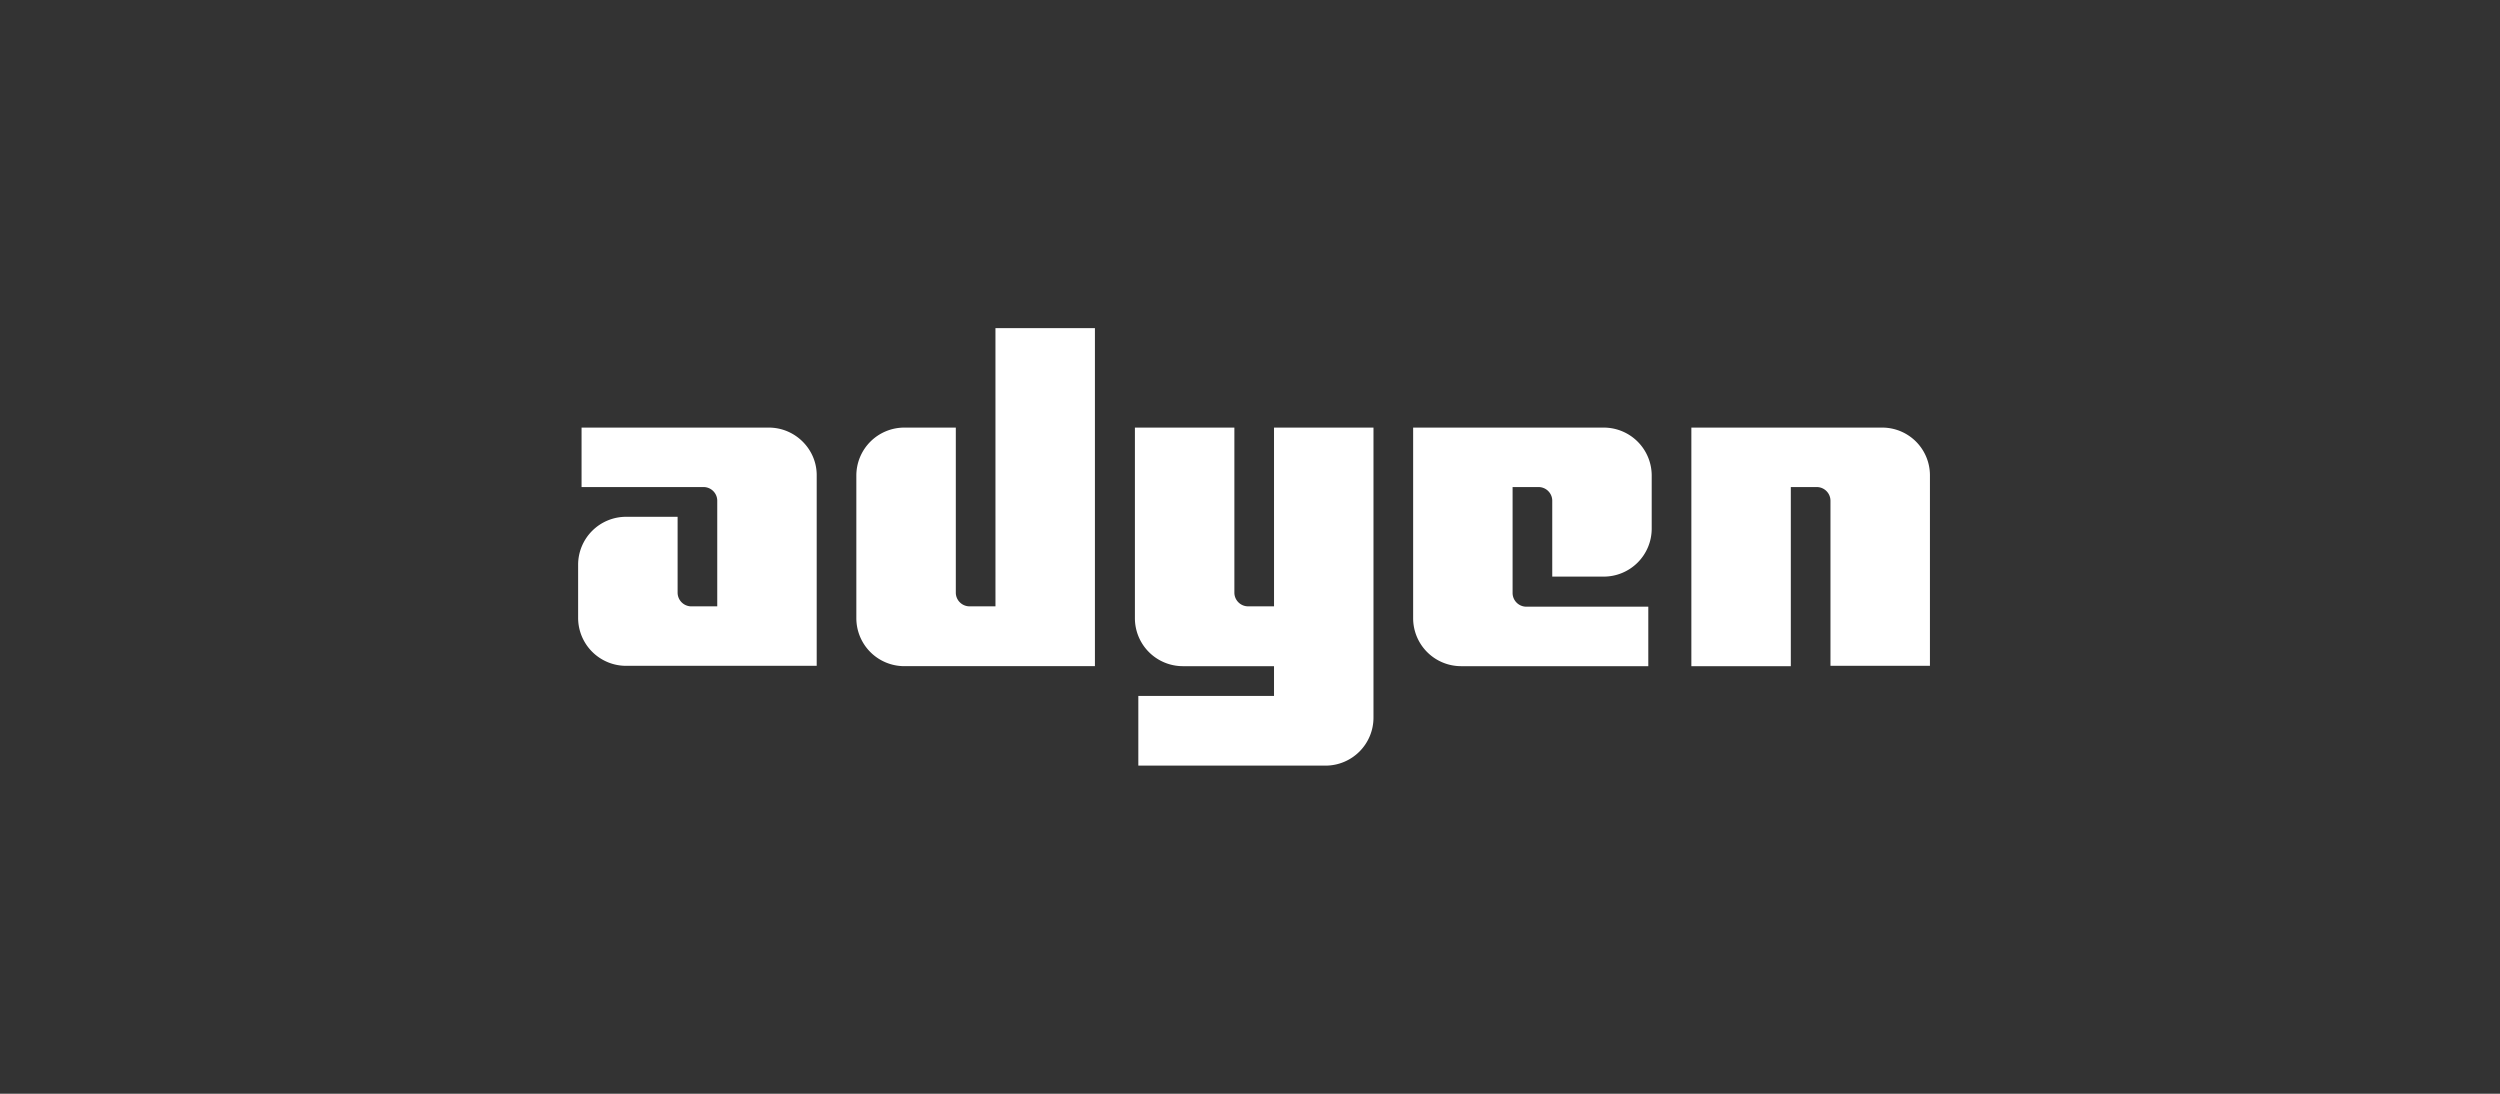 <svg xmlns="http://www.w3.org/2000/svg" fill="none" viewBox="0 0 160 70"><rect x="0" y="0" width="160" height="70" fill="#333333" stroke="none"/><path fill="#fff" d="M49.206 27.366H37.22v3.806h7.81c.48 0 .874.394.874.875v6.76h-1.662a.88.88 0 0 1-.875-.876v-4.856h-3.303A3.07 3.07 0 0 0 37 36.138v3.412a3.07 3.07 0 0 0 3.063 3.063h12.206V30.406c0-1.662-1.378-3.04-3.063-3.04M63.71 38.806h-1.663a.88.88 0 0 1-.875-.875V27.366h-3.303a3.07 3.07 0 0 0-3.063 3.062v9.144a3.07 3.07 0 0 0 3.063 3.062h12.206V21h-6.366zM81.538 38.806h-1.663a.88.88 0 0 1-.875-.875V27.366h-6.366v12.206a3.07 3.07 0 0 0 3.063 3.063h5.84v1.903h-8.684V49h11.988a3.07 3.07 0 0 0 3.062-3.062V27.366h-6.366zM102.647 27.366H90.441v12.206a3.07 3.07 0 0 0 3.062 3.063h11.988v-3.807h-7.81a.88.88 0 0 1-.875-.875v-6.781h1.663c.481 0 .875.394.875.875v4.856h3.303a3.07 3.07 0 0 0 3.062-3.062v-3.413a3.07 3.07 0 0 0-3.062-3.062M120.453 27.366h-12.206v15.269h6.365V31.172h1.663c.481 0 .875.394.875.875v10.566h6.366V30.406a3.053 3.053 0 0 0-3.063-3.04"/></svg>